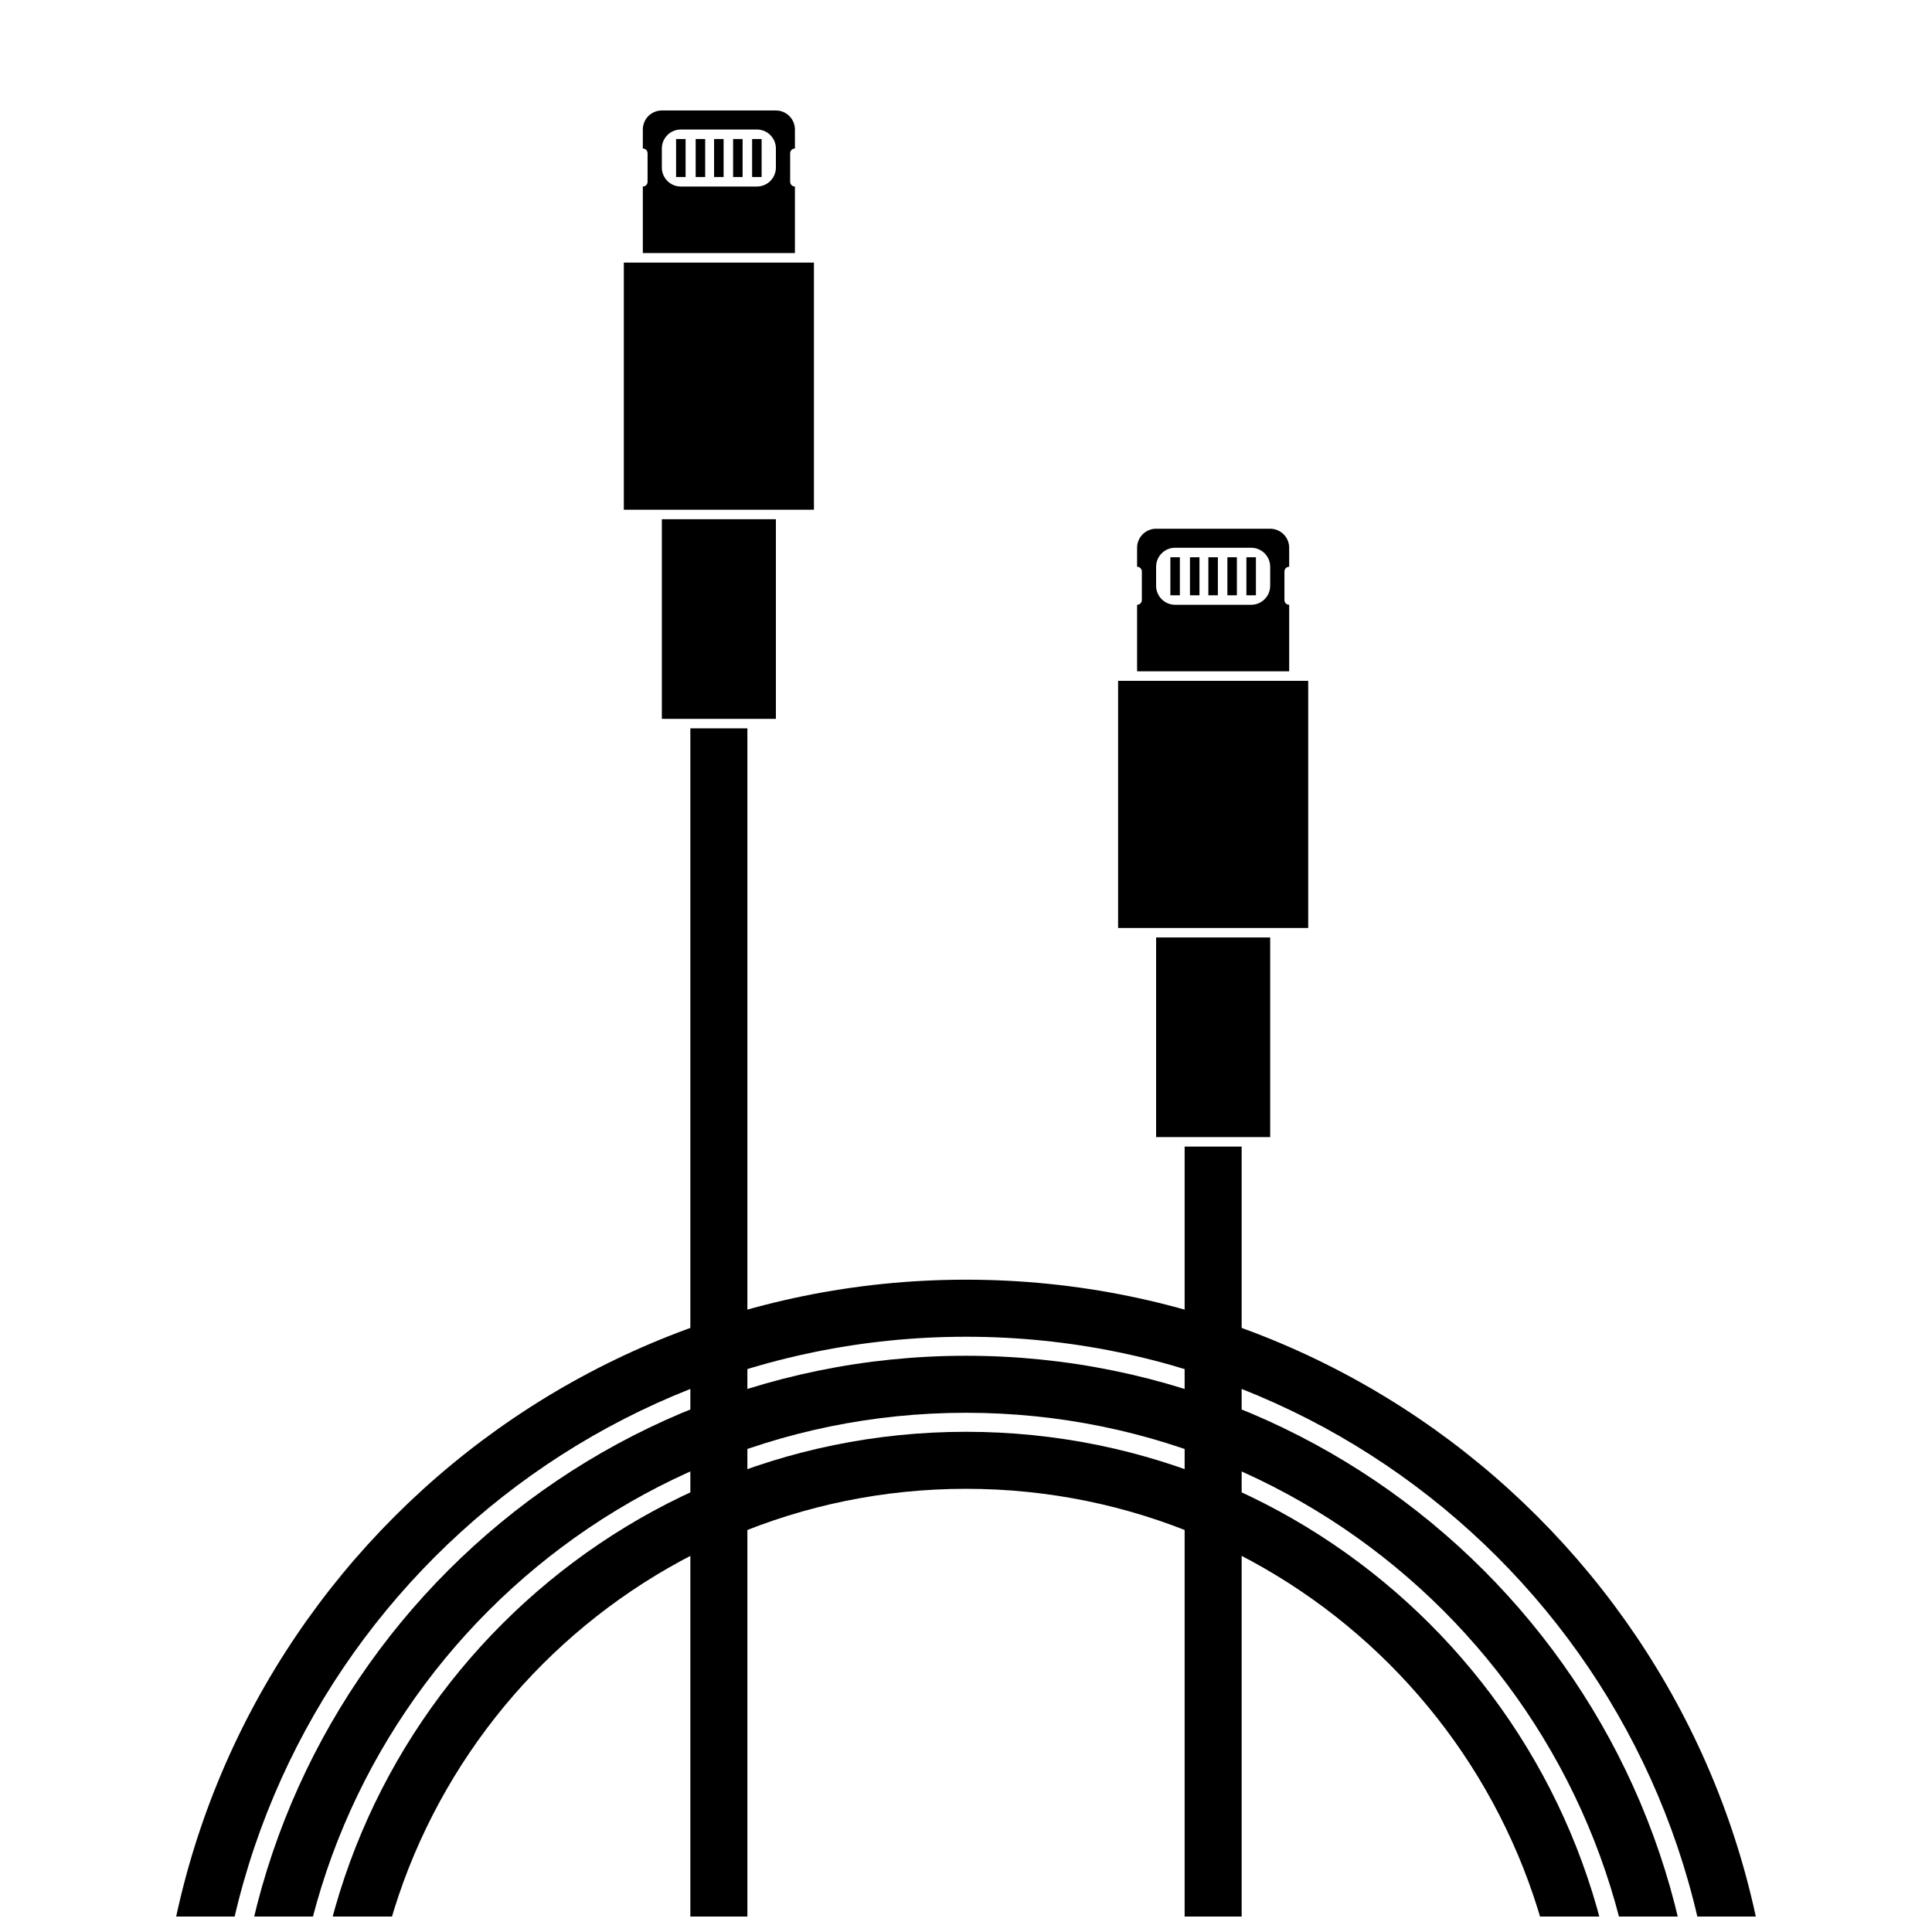 <?xml version="1.0" encoding="UTF-8"?>
<!-- Uploaded to: SVG Repo, www.svgrepo.com, Generator: SVG Repo Mixer Tools -->
<svg width="800px" height="800px" version="1.1" viewBox="144 144 512 512" xmlns="http://www.w3.org/2000/svg">
 <defs>
  <clipPath id="e">
   <path d="m309 173h51v478.9h-51z"/>
  </clipPath>
  <clipPath id="d">
   <path d="m440 284h51v367.9h-51z"/>
  </clipPath>
  <clipPath id="c">
   <path d="m185 483h430v168.9h-430z"/>
  </clipPath>
  <clipPath id="b">
   <path d="m206 503h388v148.9h-388z"/>
  </clipPath>
  <clipPath id="a">
   <path d="m226 523h348v128.9h-348z"/>
  </clipPath>
 </defs>
 <g clip-path="url(#e)">
  <path d="m326.95 334.5h-7.555v-52.902h30.227v52.902zm0 2.519h15.113v314.88h-15.113zm-7.555-57.938h-10.078v-65.496h50.383v65.496zm-5.039-68.016v-17.633c0.695 0 1.258-0.566 1.258-1.262v-7.555c0-0.695-0.562-1.262-1.258-1.262v-5.035c0-2.785 2.254-5.039 5.039-5.039h30.227c2.781 0 5.039 2.254 5.039 5.039v5.035c-0.695 0-1.262 0.566-1.262 1.262v7.555c0 0.695 0.566 1.262 1.262 1.262v17.633zm10.074-32.746c-2.781 0-5.035 2.254-5.035 5.035v5.039c0 2.781 2.254 5.039 5.035 5.039h20.152c2.785 0 5.039-2.258 5.039-5.039v-5.039c0-2.781-2.254-5.035-5.039-5.035z" fill-rule="evenodd"/>
 </g>
 <path d="m323.17 180.84h2.519v10.078h-2.519z" fill-rule="evenodd"/>
 <path d="m328.36 180.84h2.519v10.078h-2.519z" fill-rule="evenodd"/>
 <path d="m333.24 180.84h2.519v10.078h-2.519z" fill-rule="evenodd"/>
 <path d="m338.28 180.84h2.519v10.078h-2.519z" fill-rule="evenodd"/>
 <path d="m343.32 180.84h2.519v10.078h-2.519z" fill-rule="evenodd"/>
 <g clip-path="url(#d)">
  <path d="m457.94 445.34h-7.559v-52.898h30.23v52.898zm0 2.519h15.113v314.88h-15.113zm-7.559-57.938h-10.074v-65.496h50.379v65.496zm-5.039-68.016v-17.633c0.695 0 1.262-0.562 1.262-1.258v-7.559c0-0.695-0.566-1.258-1.262-1.258v-5.039c0-2.781 2.258-5.039 5.039-5.039h30.23c2.781 0 5.035 2.258 5.035 5.039v5.039c-0.695 0-1.258 0.562-1.258 1.258v7.559c0 0.695 0.562 1.258 1.258 1.258v17.633zm10.078-32.746c-2.781 0-5.039 2.258-5.039 5.039v5.039c0 2.781 2.258 5.035 5.039 5.035h20.152c2.781 0 5.039-2.254 5.039-5.035v-5.039c0-2.781-2.258-5.039-5.039-5.039z" fill-rule="evenodd"/>
 </g>
 <path d="m454.16 291.68h2.519v10.078h-2.519z" fill-rule="evenodd"/>
 <path d="m459.35 291.68h2.519v10.078h-2.519z" fill-rule="evenodd"/>
 <path d="m464.23 291.68h2.519v10.078h-2.519z" fill-rule="evenodd"/>
 <path d="m469.27 291.68h2.519v10.078h-2.519z" fill-rule="evenodd"/>
 <path d="m474.31 291.68h2.519v10.078h-2.519z" fill-rule="evenodd"/>
 <g clip-path="url(#c)">
  <path d="m200.99 702.29h-15.113v-5.039c0-118.25 95.863-214.12 214.12-214.12 118.25 0 214.12 95.863 214.12 214.12v5.039h-15.113v-5.039c0-109.91-89.098-199-199-199-109.91 0-199.01 89.098-199.01 199z"/>
 </g>
 <g clip-path="url(#b)">
  <path d="m221.14 702.29h-15.113v-5.039c0-107.12 86.844-193.96 193.97-193.96s193.96 86.84 193.96 193.96v5.039h-15.113v-5.039c0-98.777-80.074-178.85-178.85-178.85s-178.86 80.074-178.86 178.85z"/>
 </g>
 <g clip-path="url(#a)">
  <path d="m241.3 702.29h-15.113v-5.039c0-95.996 77.82-173.81 173.82-173.81 95.992 0 173.81 77.816 173.81 173.81v5.039h-15.113v-5.039c0-87.648-71.055-158.7-158.7-158.7-87.648 0-158.7 71.051-158.7 158.7z"/>
 </g>
</svg>